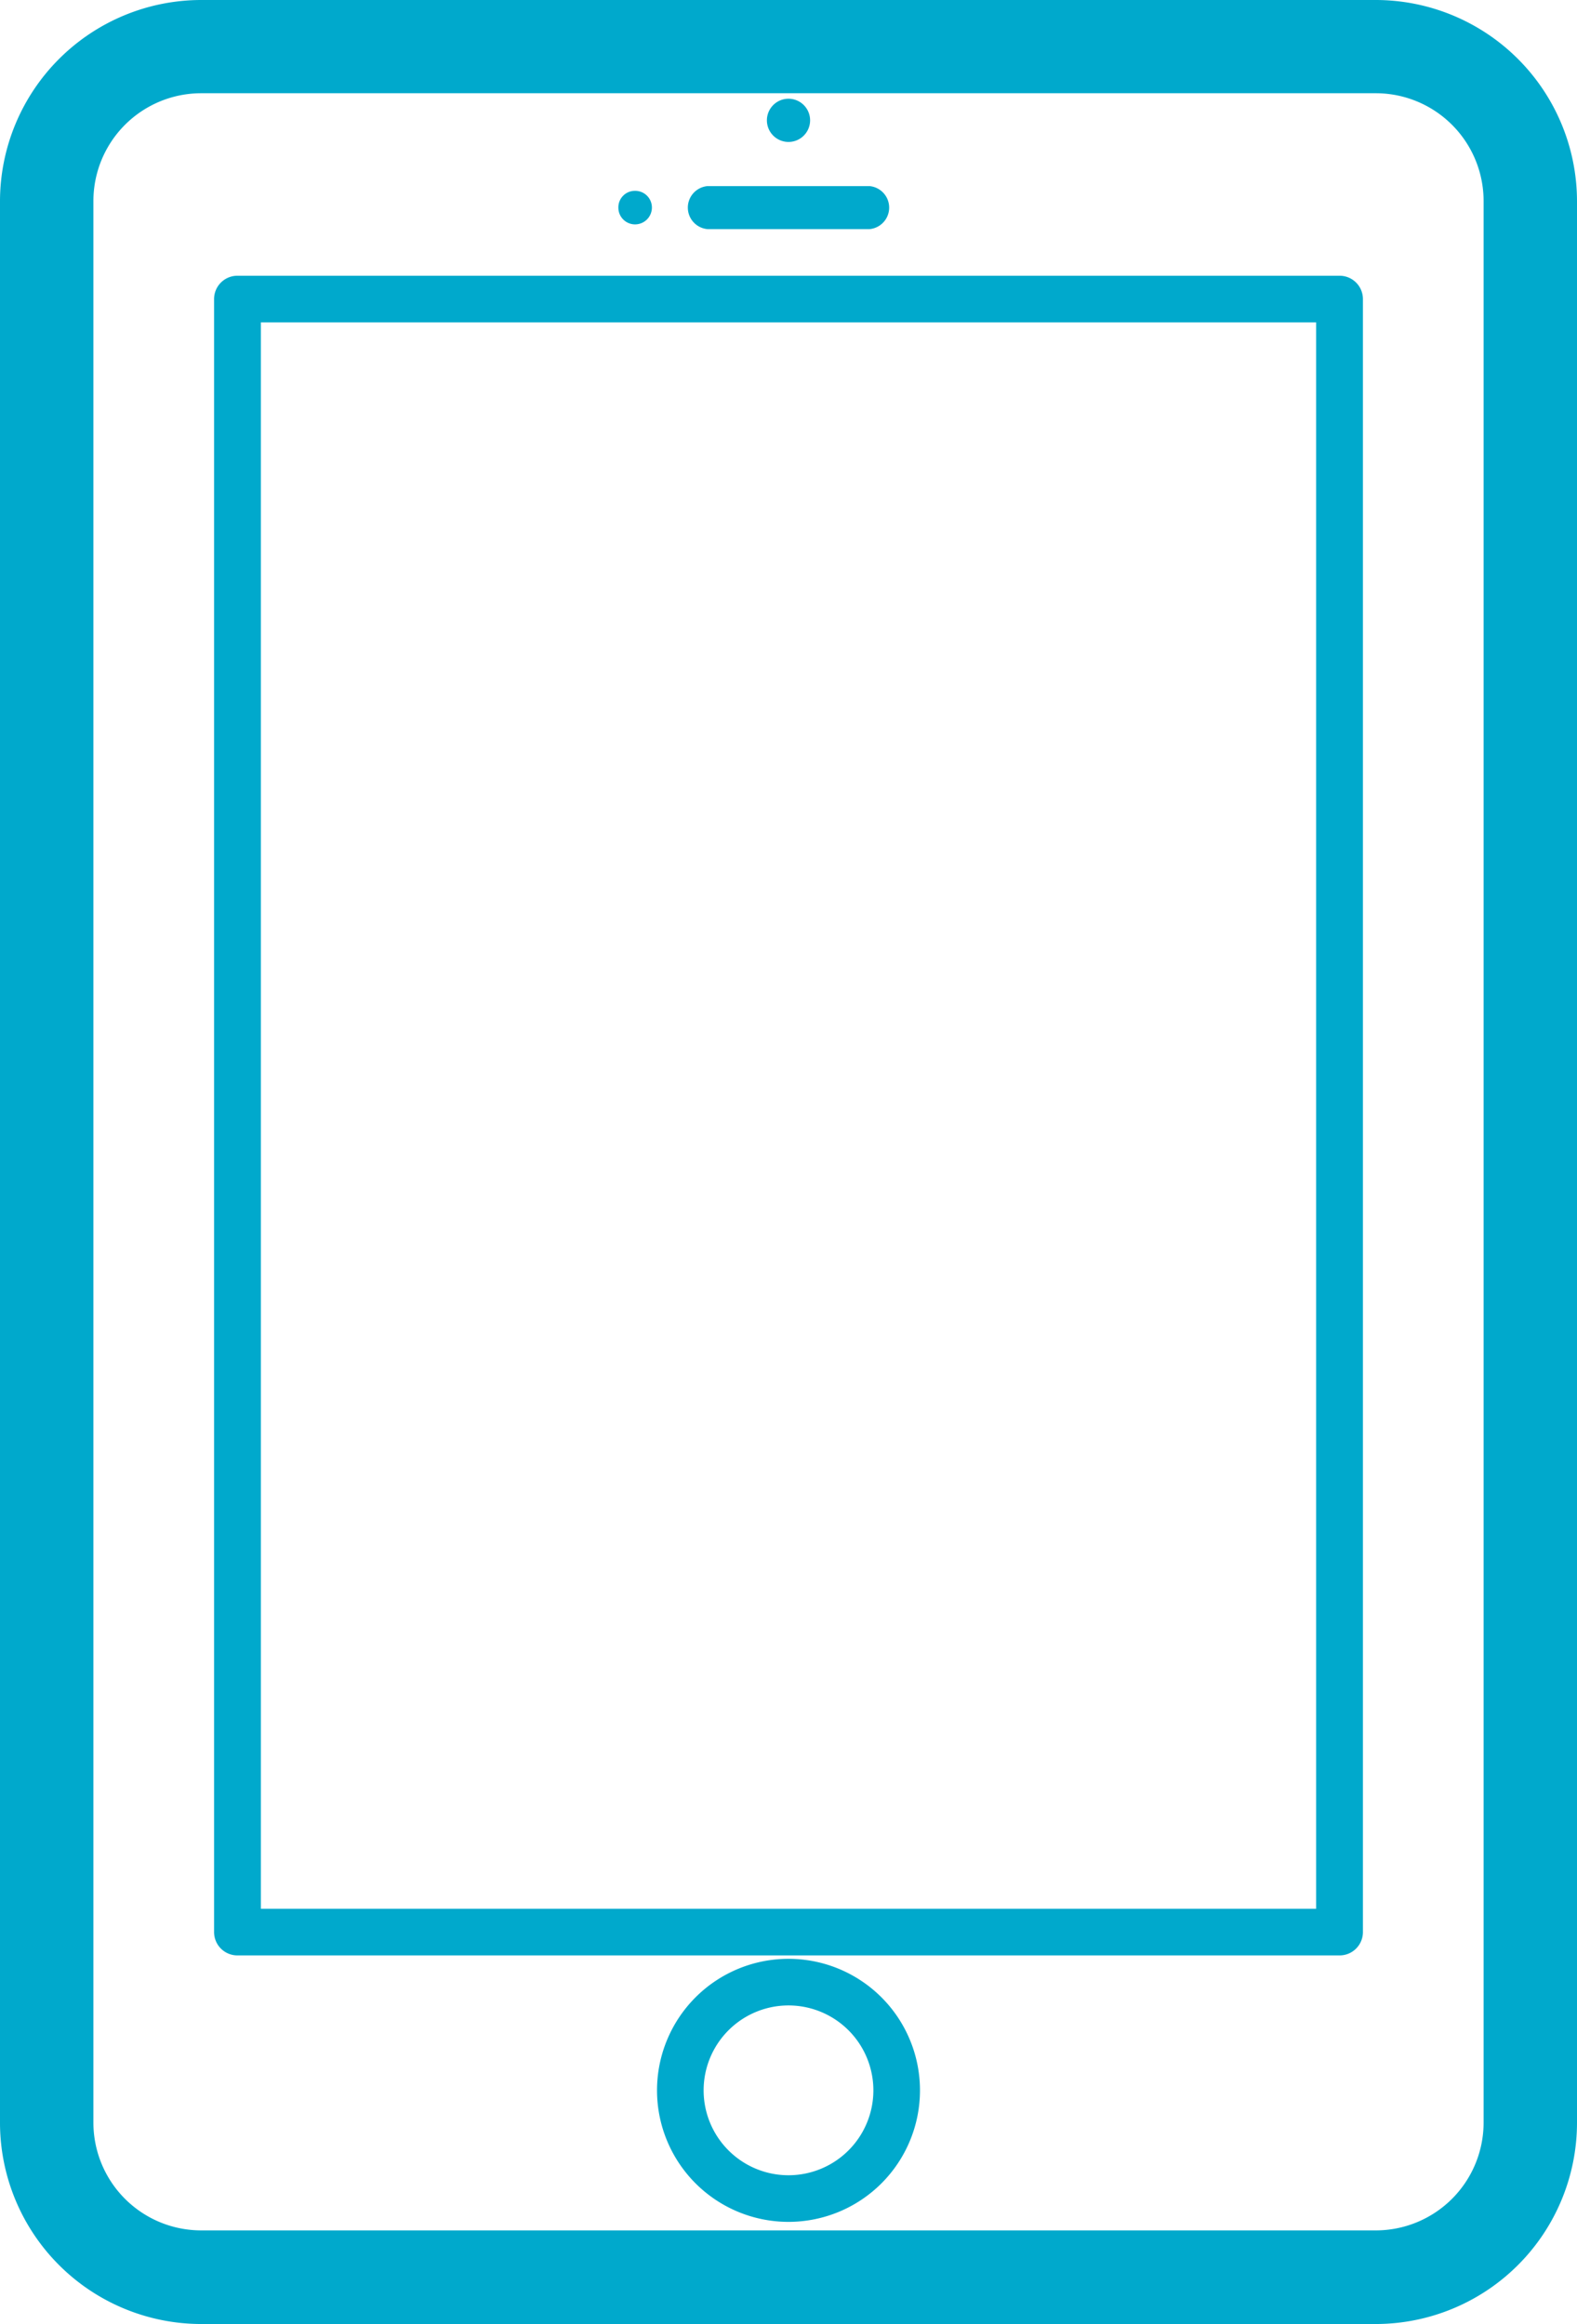 <svg xmlns="http://www.w3.org/2000/svg" width="8.324" height="12.263" viewBox="0 0 8.324 12.263">
  <g id="Group_1099" data-name="Group 1099" transform="translate(-4861.489 -2053.416)">
    <path id="Path_1978" data-name="Path 1978" d="M4868.751,2053.416h-6.2a1.063,1.063,0,0,0-1.062,1.062v10.139a1.063,1.063,0,0,0,1.062,1.062h6.2a1.063,1.063,0,0,0,1.062-1.062v-10.139A1.063,1.063,0,0,0,4868.751,2053.416Zm.569,11.2a.569.569,0,0,1-.569.569h-6.2a.569.569,0,0,1-.569-.569v-10.139a.569.569,0,0,1,.569-.569h6.2a.569.569,0,0,1,.569.569Z" fill="#00a9cc"/>
    <path id="Path_1979" data-name="Path 1979" d="M4865.651,2054.165a.114.114,0,1,0-.114-.114A.114.114,0,0,0,4865.651,2054.165Z" fill="#00a9cc"/>
    <path id="Path_1980" data-name="Path 1980" d="M4865.223,2054.625h.856a.114.114,0,0,0,0-.227h-.856a.114.114,0,0,0,0,.227Z" fill="#00a9cc"/>
    <path id="Path_1981" data-name="Path 1981" d="M4864.841,2054.6a.089.089,0,0,0,.089-.089.088.088,0,0,0-.089-.088.087.087,0,0,0-.088.088A.088.088,0,0,0,4864.841,2054.6Z" fill="#00a9cc"/>
    <path id="Path_1982" data-name="Path 1982" d="M4865.651,2063.752a.694.694,0,1,0,.694.694A.694.694,0,0,0,4865.651,2063.752Zm0,1.142a.448.448,0,1,1,.448-.448A.448.448,0,0,1,4865.651,2064.894Z" fill="#00a9cc"/>
    <path id="Path_1983" data-name="Path 1983" d="M4868.56,2054.871h-5.817a.123.123,0,0,0-.124.123v8.617a.123.123,0,0,0,.124.123h5.817a.123.123,0,0,0,.123-.123v-8.617A.123.123,0,0,0,4868.56,2054.871Zm-.124,8.617h-5.57v-8.371h5.57Z" fill="#00a9cc"/>
  </g>
</svg>
